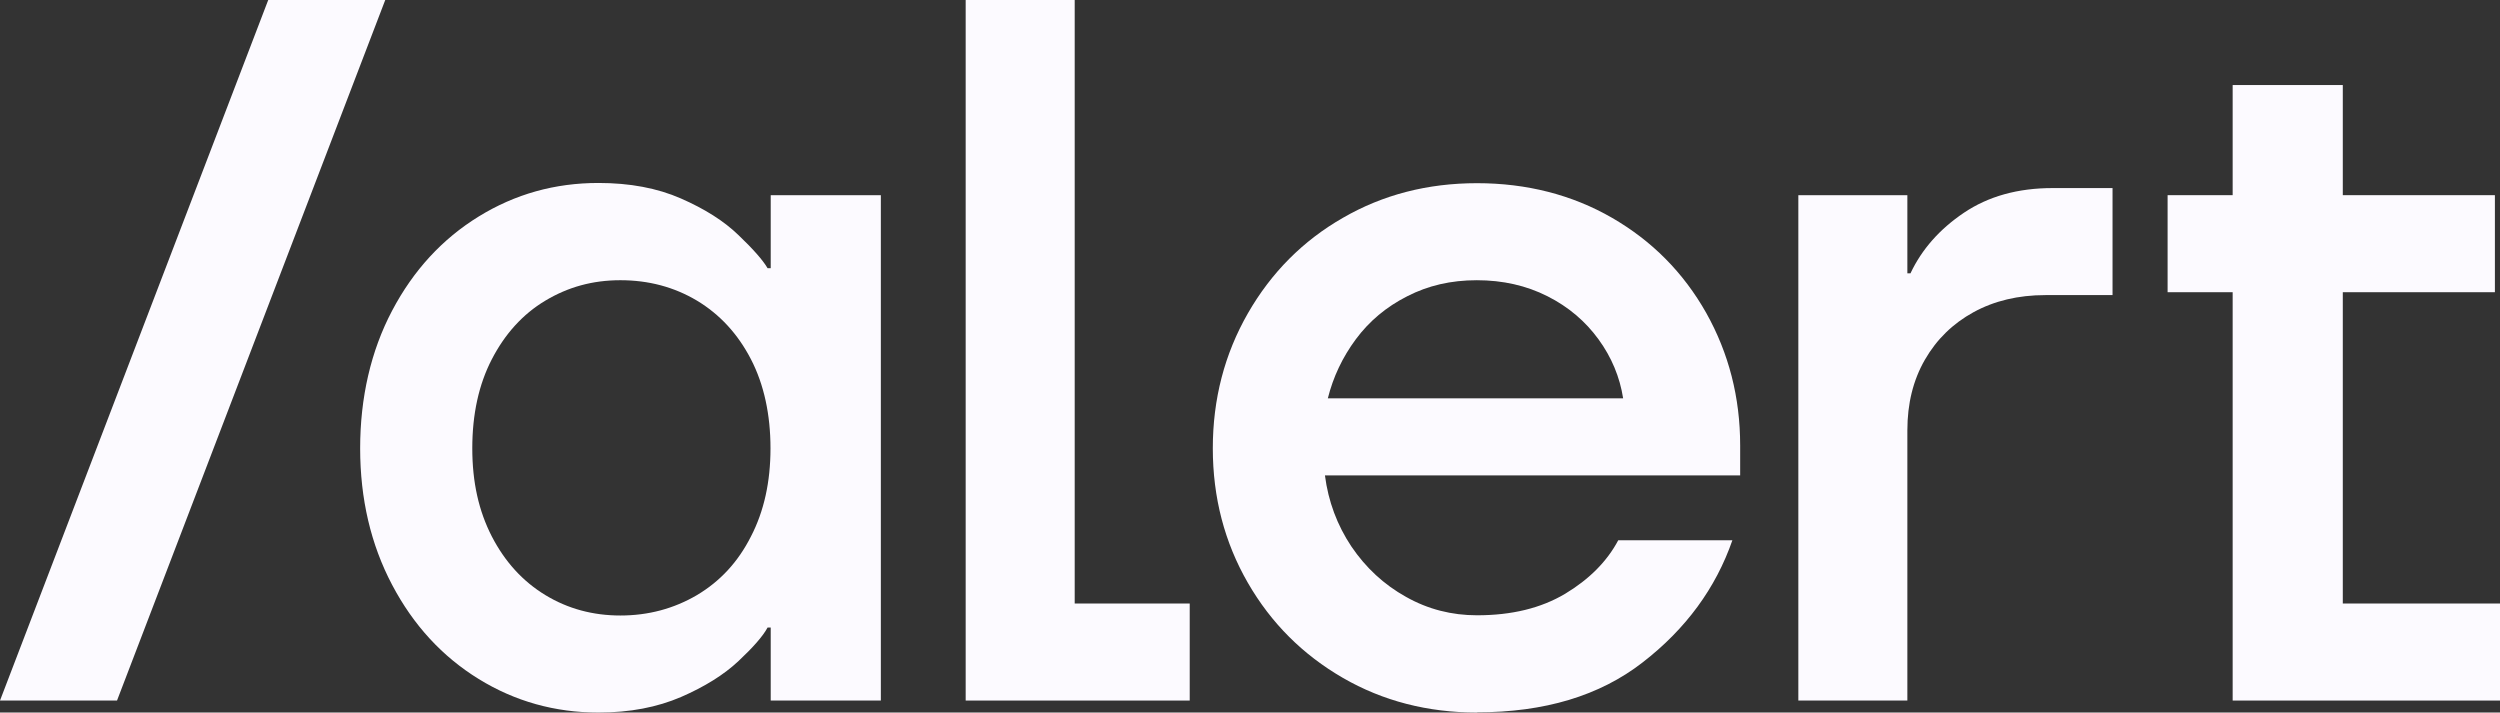 <?xml version="1.0" encoding="UTF-8"?>
<svg id="Layer_2" data-name="Layer 2" xmlns="http://www.w3.org/2000/svg" viewBox="0 0 112.59 32.09">
  <rect x="0" y="0" width="112.59" height="32.09" fill="#333333" stroke="none"/>
  <g id="Layer_1-2" data-name="Layer 1">
    <g>
      <path d="m0,31.55L12.08,0h5.27L5.27,31.55H0Z" style="fill: #fcfaff;"/>
      <path d="m26.95,32.09c-1.95,0-3.75-.5-5.39-1.51-1.64-1.01-2.94-2.42-3.9-4.24-.96-1.82-1.44-3.87-1.44-6.15s.48-4.38,1.44-6.2c.96-1.82,2.26-3.23,3.9-4.24,1.64-1.01,3.43-1.51,5.39-1.51,1.41,0,2.65.23,3.72.7,1.07.47,1.93,1.01,2.59,1.65.66.63,1.1,1.13,1.31,1.49h.14v-3.29h4.96v22.76h-4.96v-3.29h-.14c-.21.39-.65.89-1.31,1.51-.66.62-1.53,1.16-2.59,1.62-1.07.46-2.3.7-3.72.7Zm.99-4.37c1.26,0,2.41-.31,3.45-.92,1.04-.62,1.85-1.49,2.43-2.64.59-1.14.88-2.46.88-3.97s-.29-2.87-.88-4.01-1.4-2.02-2.43-2.64c-1.04-.62-2.19-.92-3.45-.92s-2.36.31-3.38.92-1.82,1.5-2.41,2.64c-.59,1.14-.88,2.48-.88,4.01s.29,2.82.88,3.97c.59,1.14,1.39,2.02,2.41,2.64,1.02.62,2.15.92,3.38.92Z" style="fill: #fcfaff;"/>
      <path d="m43.49,31.55V0h4.91v27.18h5.18v4.37h-10.09Z" style="fill: #fcfaff;"/>
      <path d="m66.52,32.09c-2.22,0-4.24-.52-6.04-1.56-1.8-1.04-3.23-2.46-4.28-4.28-1.05-1.82-1.58-3.84-1.58-6.06s.53-4.25,1.58-6.08c1.05-1.83,2.48-3.27,4.28-4.3,1.8-1.04,3.81-1.56,6.04-1.56s4.28.52,6.08,1.56,3.21,2.46,4.24,4.28c1.02,1.82,1.53,3.81,1.53,5.97v1.35h-18.7c.15,1.17.55,2.24,1.19,3.2.65.96,1.47,1.72,2.46,2.27.99.56,2.06.83,3.2.83,1.56,0,2.88-.32,3.97-.97,1.08-.65,1.88-1.45,2.39-2.41h5.14c-.75,2.16-2.1,4-4.04,5.5-1.94,1.51-4.43,2.25-7.46,2.25h0Zm6.58-14.15c-.15-.96-.52-1.85-1.11-2.66-.59-.81-1.35-1.46-2.3-1.94-.95-.48-2.01-.72-3.18-.72s-2.19.24-3.13.72c-.95.48-1.72,1.13-2.32,1.94-.6.81-1.02,1.7-1.26,2.66h13.3Z" style="fill: #fcfaff;"/>
      <path d="m80.99,31.55V8.79h4.91v3.52h.14c.51-1.08,1.31-1.99,2.41-2.73s2.43-1.11,3.99-1.11h2.7v4.82h-3.02c-1.23,0-2.31.26-3.24.77s-1.66,1.22-2.19,2.14c-.53.92-.79,1.98-.79,3.18v12.17h-4.92Z" style="fill: #fcfaff;"/>
      <path d="m100.55,31.55V13.16h-2.93v-4.37h2.93V3.83h4.96v4.96h6.85v4.37h-6.85v14.02h7.08v4.37h-12.03,0Z" style="fill: #fcfaff;"/>
    </g>
  </g>
</svg>